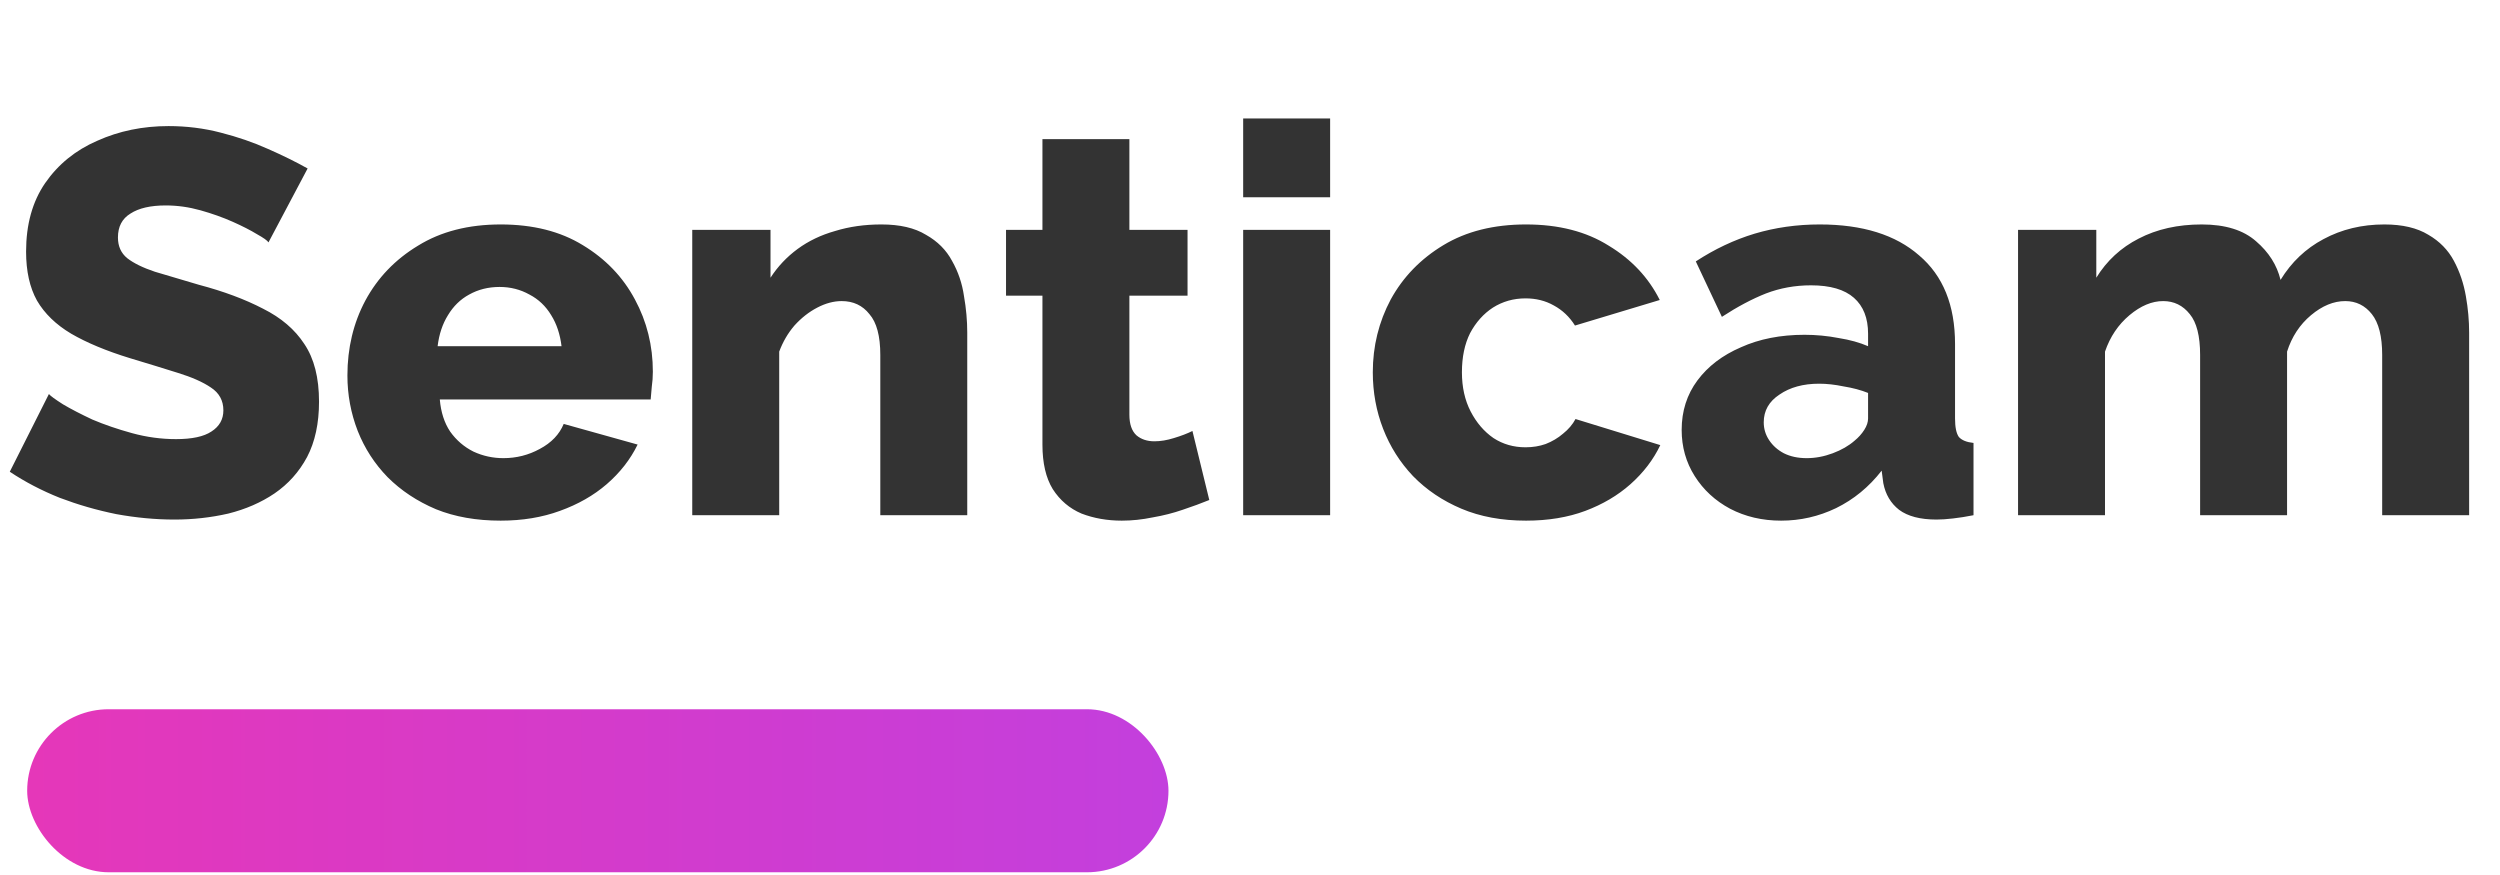 <svg width="200" height="70" viewBox="0 0 200 70" fill="none" xmlns="http://www.w3.org/2000/svg">
<path d="M21.478 19.391C21.391 19.246 21.087 19.029 20.565 18.739C20.044 18.42 19.391 18.087 18.609 17.739C17.826 17.391 16.971 17.087 16.044 16.826C15.116 16.565 14.188 16.435 13.261 16.435C12.043 16.435 11.101 16.652 10.435 17.087C9.768 17.493 9.435 18.13 9.435 19C9.435 19.696 9.681 20.246 10.174 20.652C10.696 21.058 11.435 21.42 12.391 21.739C13.348 22.029 14.522 22.377 15.913 22.783C17.884 23.304 19.594 23.942 21.044 24.696C22.493 25.42 23.594 26.362 24.348 27.522C25.13 28.681 25.522 30.217 25.522 32.13C25.522 33.87 25.203 35.348 24.565 36.565C23.927 37.754 23.058 38.725 21.956 39.478C20.884 40.203 19.652 40.739 18.261 41.087C16.87 41.406 15.435 41.565 13.957 41.565C12.449 41.565 10.899 41.42 9.304 41.13C7.739 40.812 6.232 40.377 4.783 39.826C3.333 39.246 2 38.551 0.783 37.739L3.913 31.522C4.029 31.667 4.406 31.942 5.043 32.348C5.681 32.725 6.464 33.13 7.391 33.565C8.348 33.971 9.406 34.333 10.565 34.652C11.725 34.971 12.899 35.13 14.087 35.13C15.362 35.13 16.304 34.928 16.913 34.522C17.551 34.116 17.87 33.551 17.87 32.826C17.87 32.044 17.536 31.435 16.87 31C16.232 30.565 15.348 30.174 14.217 29.826C13.116 29.478 11.841 29.087 10.391 28.652C8.507 28.073 6.942 27.42 5.696 26.696C4.478 25.971 3.565 25.087 2.957 24.044C2.377 23 2.087 21.696 2.087 20.13C2.087 17.956 2.594 16.13 3.609 14.652C4.652 13.145 6.043 12.014 7.783 11.261C9.522 10.478 11.42 10.087 13.478 10.087C14.928 10.087 16.319 10.261 17.652 10.609C19.015 10.957 20.275 11.391 21.435 11.913C22.623 12.435 23.681 12.957 24.609 13.478L21.478 19.391ZM40.054 41.652C38.112 41.652 36.387 41.348 34.88 40.739C33.373 40.102 32.083 39.246 31.01 38.174C29.967 37.102 29.17 35.87 28.619 34.478C28.068 33.058 27.793 31.58 27.793 30.044C27.793 27.841 28.271 25.841 29.228 24.044C30.213 22.217 31.619 20.754 33.445 19.652C35.271 18.522 37.474 17.956 40.054 17.956C42.633 17.956 44.822 18.507 46.619 19.609C48.445 20.71 49.836 22.159 50.793 23.956C51.749 25.725 52.228 27.652 52.228 29.739C52.228 30.145 52.199 30.551 52.141 30.956C52.112 31.333 52.083 31.667 52.054 31.956H35.184C35.271 32.971 35.546 33.826 36.01 34.522C36.503 35.217 37.126 35.754 37.88 36.13C38.633 36.478 39.431 36.652 40.271 36.652C41.315 36.652 42.286 36.406 43.184 35.913C44.112 35.42 44.749 34.754 45.097 33.913L51.01 35.565C50.431 36.754 49.604 37.812 48.532 38.739C47.489 39.638 46.242 40.348 44.793 40.87C43.373 41.391 41.793 41.652 40.054 41.652ZM35.01 27.696H44.923C44.807 26.739 44.532 25.913 44.097 25.217C43.662 24.493 43.083 23.942 42.358 23.565C41.633 23.159 40.836 22.956 39.967 22.956C39.068 22.956 38.257 23.159 37.532 23.565C36.836 23.942 36.271 24.493 35.836 25.217C35.401 25.913 35.126 26.739 35.01 27.696ZM77.38 41.217H70.424V28.391C70.424 26.884 70.134 25.797 69.554 25.13C69.004 24.435 68.264 24.087 67.337 24.087C66.699 24.087 66.047 24.261 65.38 24.609C64.714 24.956 64.105 25.435 63.554 26.044C63.033 26.652 62.627 27.348 62.337 28.13V41.217H55.38V18.391H61.641V22.217C62.221 21.319 62.946 20.551 63.815 19.913C64.685 19.275 65.685 18.797 66.815 18.478C67.946 18.13 69.177 17.956 70.511 17.956C71.989 17.956 73.177 18.232 74.076 18.783C75.004 19.304 75.699 20 76.163 20.87C76.656 21.739 76.975 22.681 77.12 23.696C77.293 24.681 77.38 25.652 77.38 26.609V41.217ZM96.743 40C96.105 40.261 95.395 40.522 94.612 40.783C93.859 41.044 93.061 41.246 92.221 41.391C91.38 41.565 90.554 41.652 89.743 41.652C88.583 41.652 87.511 41.464 86.525 41.087C85.569 40.681 84.8 40.029 84.221 39.13C83.67 38.232 83.395 37.044 83.395 35.565V23.652H80.482V18.391H83.395V11.13H90.351V18.391H95.003V23.652H90.351V33.174C90.351 33.928 90.54 34.478 90.916 34.826C91.293 35.145 91.772 35.304 92.351 35.304C92.844 35.304 93.366 35.217 93.916 35.044C94.496 34.87 94.989 34.681 95.395 34.478L96.743 40ZM99.453 41.217V18.391H106.41V41.217H99.453ZM99.453 15.783V9.478H106.41V15.783H99.453ZM122.085 41.652C120.143 41.652 118.418 41.333 116.911 40.696C115.404 40.058 114.114 39.188 113.041 38.087C111.998 36.986 111.201 35.725 110.65 34.304C110.099 32.884 109.824 31.377 109.824 29.783C109.824 27.696 110.302 25.754 111.259 23.956C112.244 22.159 113.65 20.71 115.476 19.609C117.302 18.507 119.505 17.956 122.085 17.956C124.694 17.956 126.897 18.522 128.694 19.652C130.52 20.754 131.882 22.203 132.781 24L125.998 26.044C125.563 25.348 124.998 24.812 124.302 24.435C123.636 24.058 122.882 23.87 122.041 23.87C121.085 23.87 120.215 24.116 119.433 24.609C118.679 25.102 118.07 25.783 117.607 26.652C117.172 27.522 116.954 28.565 116.954 29.783C116.954 30.971 117.186 32.014 117.65 32.913C118.114 33.812 118.723 34.522 119.476 35.044C120.23 35.536 121.085 35.783 122.041 35.783C122.621 35.783 123.157 35.696 123.65 35.522C124.172 35.319 124.636 35.044 125.041 34.696C125.476 34.348 125.81 33.956 126.041 33.522L132.824 35.609C132.273 36.768 131.476 37.812 130.433 38.739C129.418 39.638 128.215 40.348 126.824 40.87C125.433 41.391 123.853 41.652 122.085 41.652ZM134.533 34.391C134.533 32.884 134.954 31.565 135.794 30.435C136.635 29.304 137.794 28.42 139.272 27.783C140.751 27.116 142.446 26.783 144.359 26.783C145.287 26.783 146.2 26.87 147.099 27.044C147.997 27.188 148.78 27.406 149.446 27.696V26.696C149.446 25.449 149.07 24.493 148.316 23.826C147.562 23.159 146.417 22.826 144.881 22.826C143.606 22.826 142.403 23.044 141.272 23.478C140.171 23.913 138.997 24.536 137.751 25.348L135.664 20.913C137.171 19.927 138.736 19.188 140.359 18.696C142.012 18.203 143.751 17.956 145.577 17.956C148.997 17.956 151.649 18.783 153.533 20.435C155.446 22.058 156.403 24.42 156.403 27.522V33.478C156.403 34.174 156.504 34.667 156.707 34.956C156.939 35.217 157.33 35.377 157.881 35.435V41.217C157.301 41.333 156.751 41.42 156.229 41.478C155.736 41.536 155.301 41.565 154.925 41.565C153.62 41.565 152.62 41.304 151.925 40.783C151.258 40.261 150.838 39.551 150.664 38.652L150.533 37.652C149.519 38.956 148.301 39.956 146.881 40.652C145.49 41.319 144.026 41.652 142.49 41.652C140.983 41.652 139.62 41.333 138.403 40.696C137.214 40.058 136.272 39.188 135.577 38.087C134.881 36.986 134.533 35.754 134.533 34.391ZM148.359 35.261C148.678 35 148.939 34.71 149.142 34.391C149.345 34.072 149.446 33.768 149.446 33.478V31.435C148.867 31.203 148.214 31.029 147.49 30.913C146.794 30.768 146.142 30.696 145.533 30.696C144.258 30.696 143.2 30.985 142.359 31.565C141.519 32.116 141.099 32.855 141.099 33.783C141.099 34.304 141.243 34.783 141.533 35.217C141.823 35.652 142.214 36 142.707 36.261C143.229 36.522 143.838 36.652 144.533 36.652C145.229 36.652 145.925 36.522 146.62 36.261C147.316 36 147.896 35.667 148.359 35.261ZM197.531 41.217H190.574V28.391C190.574 26.913 190.299 25.826 189.748 25.13C189.197 24.435 188.487 24.087 187.618 24.087C186.69 24.087 185.777 24.464 184.878 25.217C183.98 25.971 183.342 26.942 182.965 28.13V41.217H176.009V28.391C176.009 26.884 175.733 25.797 175.183 25.13C174.632 24.435 173.922 24.087 173.052 24.087C172.154 24.087 171.255 24.464 170.357 25.217C169.458 25.971 168.806 26.942 168.4 28.13V41.217H161.444V18.391H167.704V22.217C168.545 20.855 169.676 19.812 171.096 19.087C172.545 18.333 174.226 17.956 176.139 17.956C178.023 17.956 179.473 18.406 180.487 19.304C181.502 20.174 182.154 21.203 182.444 22.391C183.313 20.971 184.458 19.884 185.878 19.13C187.328 18.348 188.951 17.956 190.748 17.956C192.197 17.956 193.371 18.232 194.27 18.783C195.168 19.304 195.849 20 196.313 20.87C196.777 21.739 197.096 22.681 197.27 23.696C197.444 24.681 197.531 25.652 197.531 26.609V41.217Z" fill="#333333"/>
<rect x="2.174" y="56.739" width="91.304" height="13.043" rx="6.522" fill="url(#paint0_linear_3947_140)"/>
<defs>
<linearGradient id="paint0_linear_3947_140" x1="2.174" y1="61.087" x2="93.478" y2="61.087" gradientUnits="userSpaceOnUse">
<stop stop-color="#E537B9"/>
<stop offset="1" stop-color="#C33FDD"/>
</linearGradient>
</defs>
</svg>
